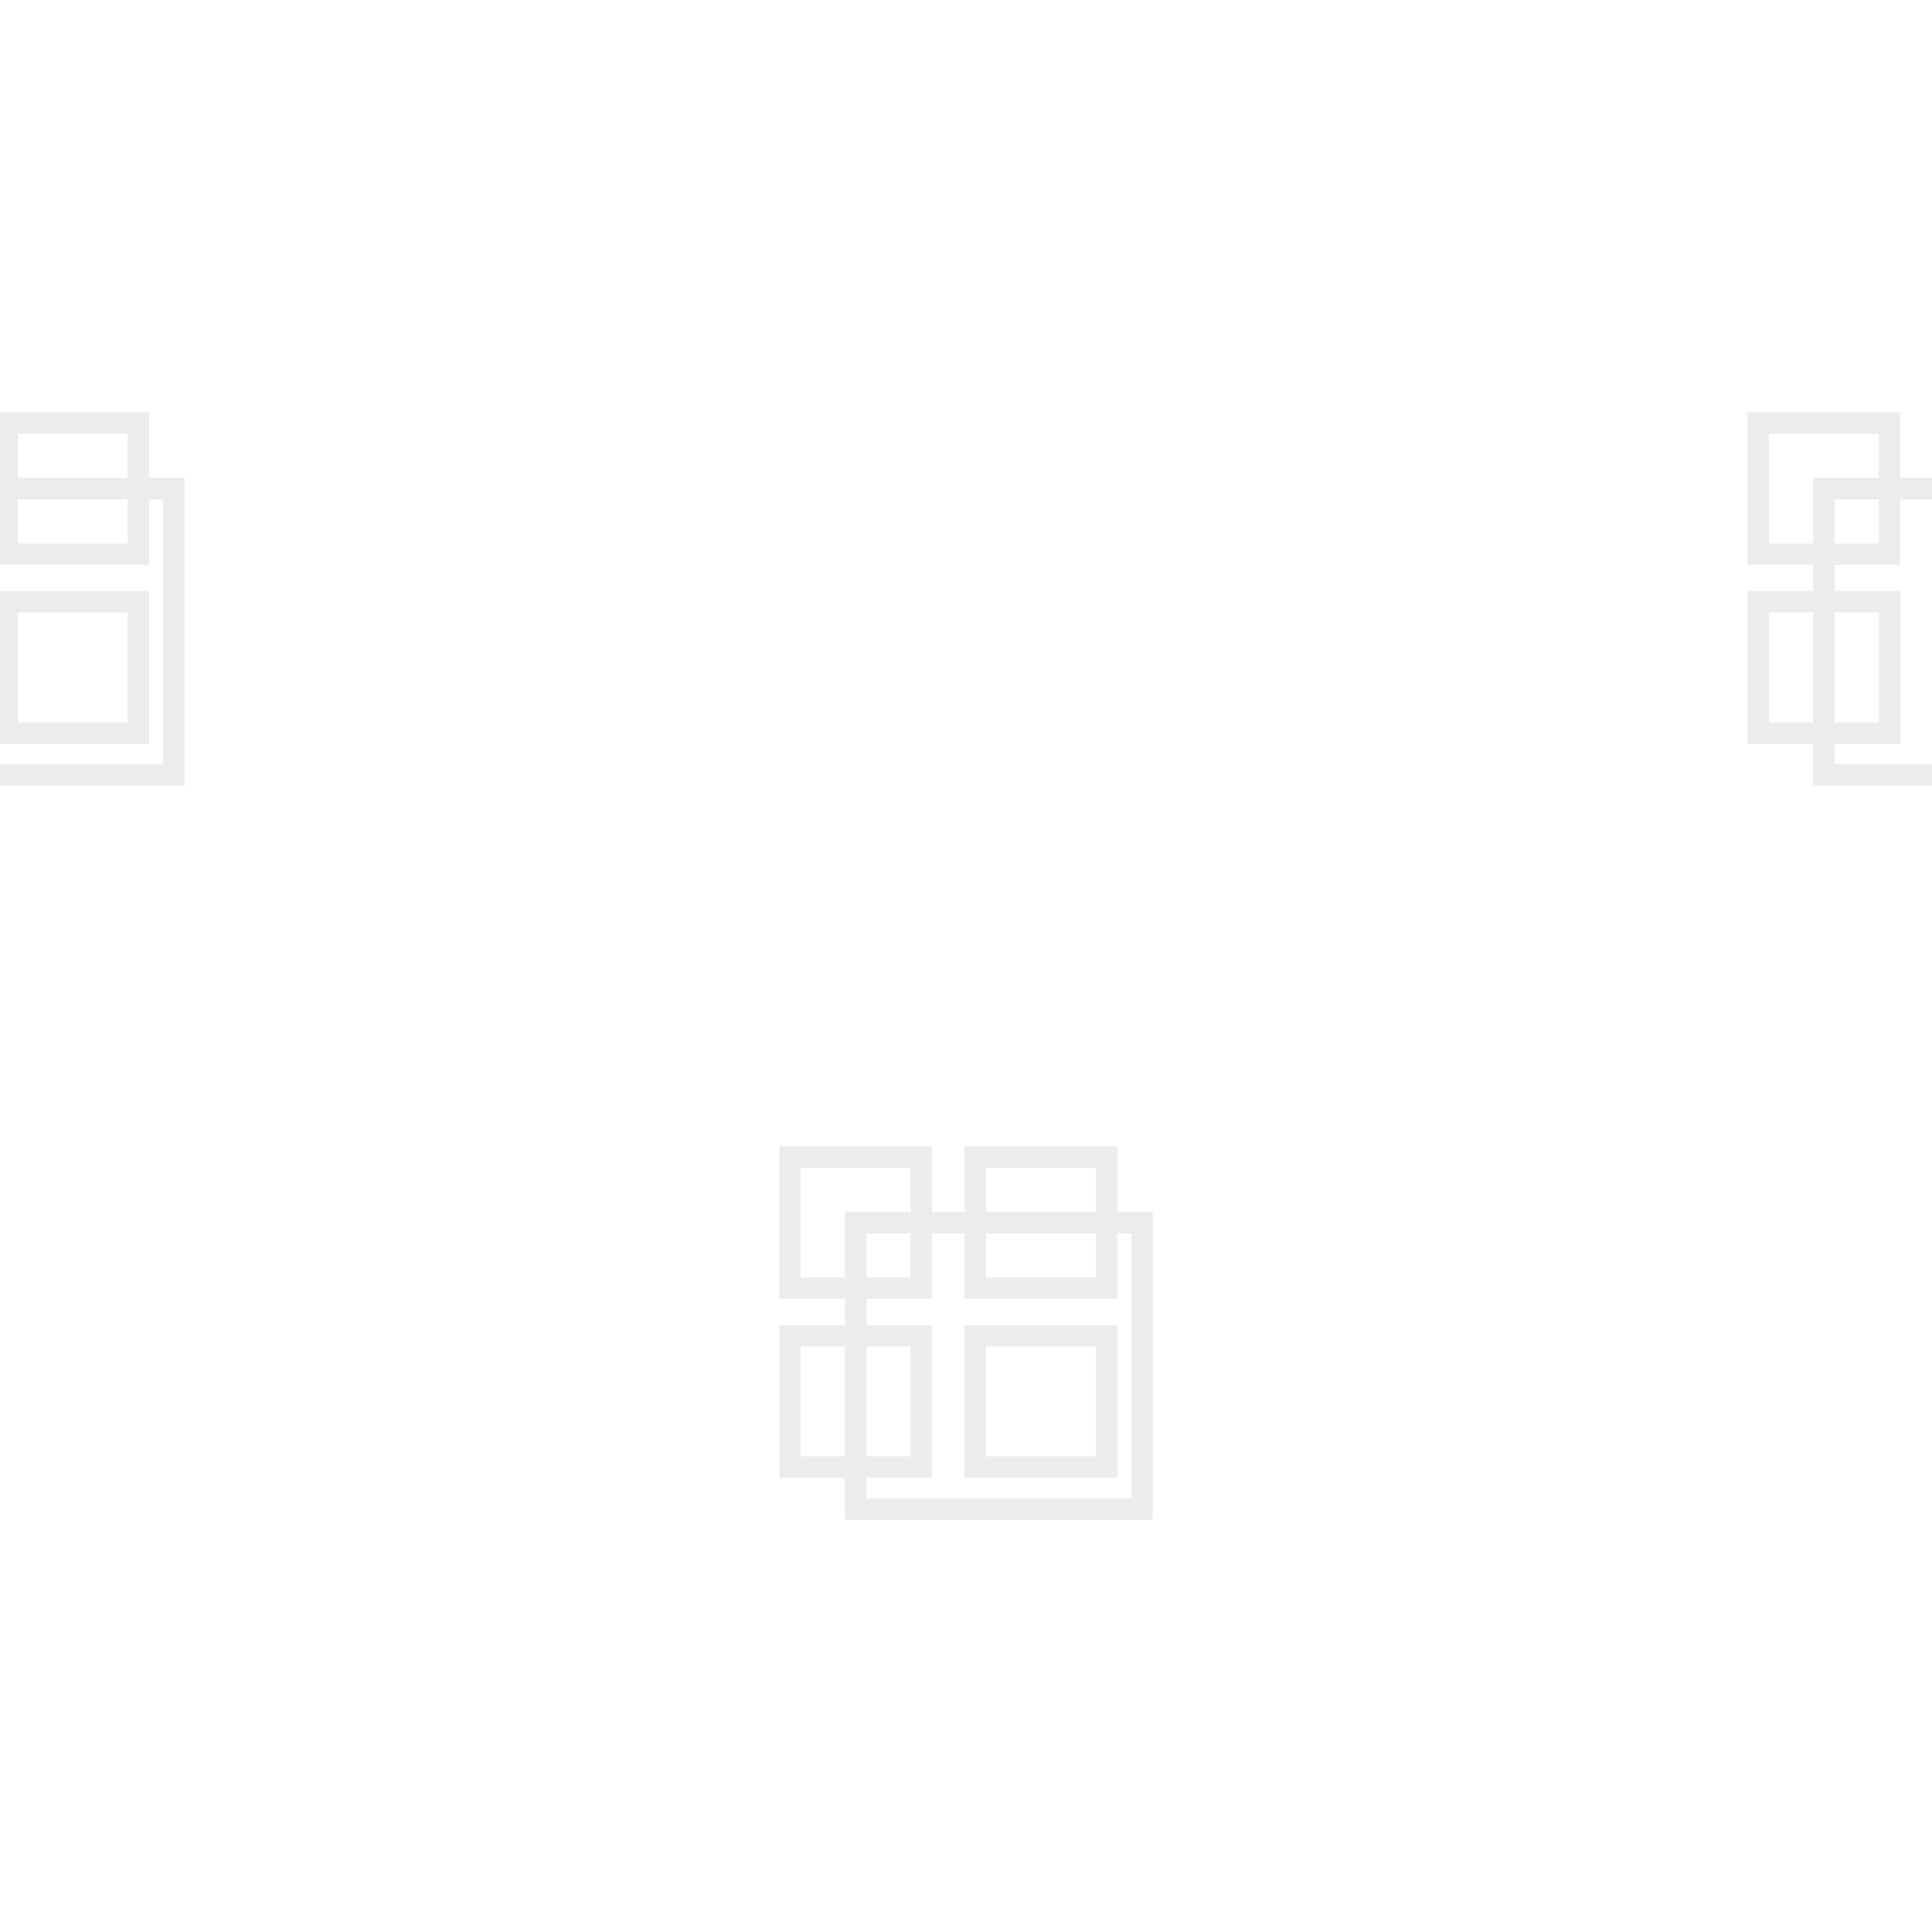 <?xml version="1.0" encoding="UTF-8" standalone="no"?>
<!-- Creator: CorelDRAW 2020 (64 Bit) -->

<svg
   xml:space="preserve"
   width="90mm"
   height="90mm"
   version="1.1"
   style="clip-rule:evenodd;fill-rule:evenodd;image-rendering:optimizeQuality;shape-rendering:geometricPrecision;text-rendering:geometricPrecision"
   viewBox="0 0 8991.469 8991.469"
   id="svg85"
   sodipodi:docname="padrao_dedh_acessibilidade_1.svg"
   inkscape:export-filename="padrao_dedh_acessibilidade_branco5.svg"
   inkscape:export-xdpi="96"
   inkscape:export-ydpi="96"
   xmlns:inkscape="http://www.inkscape.org/namespaces/inkscape"
   xmlns:sodipodi="http://sodipodi.sourceforge.net/DTD/sodipodi-0.dtd"
   xmlns="http://www.w3.org/2000/svg"
   xmlns:svg="http://www.w3.org/2000/svg"><sodipodi:namedview
   id="namedview87"
   pagecolor="#ffffff"
   bordercolor="#000000"
   borderopacity="0.25"
   inkscape:showpageshadow="2"
   inkscape:pageopacity="0.0"
   inkscape:pagecheckerboard="0"
   inkscape:deskcolor="#d1d1d1"
   inkscape:document-units="mm"
   showgrid="false" />
 <defs
   id="defs7"><style
     type="text/css"
     id="style2">
   <![CDATA[
    .fil2 {fill:none}
    .fil0 {fill:#00A2AD}
    .fil1 {fill:#19ABB5;fill-rule:nonzero}
   ]]>
  </style><clipPath
     id="id0">
    <path
   d="M 0,0 H 8991.47 V 8991.47 H 0 Z"
   id="path4" />
   </clipPath></defs>
 <g
   id="Camada_x0020_1"
   inkscape:label="Camada 1"
   inkscape:groupmode="layer">
  <polygon
   class="fil0"
   points="0,0 8991.47,0 8991.47,8991.47 0,8991.47 "
   id="polygon10"
   style="fill:#ffffff" />
  <g
   style="fill:#ececec"
   clip-path="url(#id0)"
   id="g80">
   <g
   id="_2386312323216"
   style="fill:#ececec">
    <g
   id="g77"
   style="fill:#ececec">
     <g
   id="g31"
   style="fill:#ececec">
      <g
   id="g13"
   style="fill:#ececec">
       <path
   id="1"
   class="fil1"
   d="M 5315.05,5739.9 H 3981.93 v -99.91 h 1333.12 l 49.89,49.95 -49.89,49.95 z m 0,-99.91 h 49.89 v 49.95 z m -49.89,1383.07 V 5689.94 h 99.79 v 1333.12 l -49.89,49.95 -49.89,-49.95 z m 99.79,0 v 49.95 h -49.89 z m -1383.01,-49.95 h 1333.12 v 99.91 H 3981.94 l -49.89,-49.95 49.89,-49.95 z m 0,99.91 h -49.89 v -49.95 z m 49.89,-1383.07 v 1333.12 h -99.79 V 5689.95 l 49.89,-49.95 49.89,49.95 z m -99.79,0 V 5640 h 49.89 z"
   style="fill:#ececec" />
      </g>
      <g
   id="g17"
   style="fill:#ececec">
       <path
   class="fil1"
   d="m 4287.43,5434.39 h -611.01 v -99.91 h 611.01 l 49.89,49.95 -49.89,49.95 z m 0,-99.91 h 49.89 v 49.95 z m -49.89,660.96 v -611.01 h 99.79 v 611.01 l -49.89,49.95 -49.89,-49.95 z m 99.79,0 v 49.95 h -49.89 z m -660.9,-49.95 h 611.01 v 99.91 h -611.01 l -49.89,-49.95 49.89,-49.95 z m 0,99.91 h -49.89 v -49.95 z m 49.89,-660.96 v 611.01 h -99.79 v -611.01 l 49.89,-49.95 49.89,49.95 z m -99.79,0 v -49.95 h 49.89 z"
   id="path15"
   style="fill:#ececec" />
      </g>
      <g
   id="g21"
   style="fill:#ececec">
       <path
   class="fil1"
   d="m 4287.74,6266.55 h -611.01 v -99.91 h 611.01 l 49.89,49.95 -49.89,49.95 z m 0,-99.91 h 49.89 v 49.95 z m -49.89,660.96 v -611.01 h 99.79 v 611.01 l -49.89,49.95 -49.89,-49.95 z m 99.79,0 v 49.95 h -49.89 z m -660.9,-49.95 h 611.01 v 99.91 h -611.01 l -49.89,-49.95 49.89,-49.95 z m 0,99.91 h -49.89 v -49.95 z m 49.89,-660.96 v 611.01 h -99.79 V 6216.6 l 49.89,-49.95 49.89,49.95 z m -99.79,0 v -49.95 h 49.89 z"
   id="path19"
   style="fill:#ececec" />
      </g>
      <g
   id="g25"
   style="fill:#ececec">
       <path
   class="fil1"
   d="m 5149.95,5434.39 h -611.01 v -99.91 h 611.01 l 49.89,49.95 -49.89,49.95 z m 0,-99.91 h 49.89 v 49.95 z m -49.89,660.96 v -611.01 h 99.79 v 611.01 l -49.89,49.95 -49.89,-49.95 z m 99.79,0 v 49.95 h -49.89 z m -660.9,-49.95 h 611.01 v 99.91 h -611.01 l -49.89,-49.95 49.89,-49.95 z m 0,99.91 h -49.89 v -49.95 z m 49.89,-660.96 v 611.01 h -99.79 v -611.01 l 49.89,-49.95 49.89,49.95 z m -99.79,0 v -49.95 h 49.89 z"
   id="path23"
   style="fill:#ececec" />
      </g>
      <g
   id="g29"
   style="fill:#ececec">
       <path
   class="fil1"
   d="m 5149.95,6266.55 h -611.01 v -99.91 h 611.01 l 49.89,49.95 -49.89,49.95 z m 0,-99.91 h 49.89 v 49.95 z m -49.89,660.96 v -611.01 h 99.79 v 611.01 l -49.89,49.95 -49.89,-49.95 z m 99.79,0 v 49.95 h -49.89 z m -660.9,-49.95 h 611.01 v 99.91 h -611.01 l -49.89,-49.95 49.89,-49.95 z m 0,99.91 h -49.89 v -49.95 z m 49.89,-660.96 v 611.01 h -99.79 V 6216.6 l 49.89,-49.95 49.89,49.95 z m -99.79,0 v -49.95 h 49.89 z"
   id="path27"
   style="fill:#ececec" />
      </g>
     </g>
     <g
   id="g53"
   style="fill:#ececec">
      <g
   id="g35"
   style="fill:#ececec">
       <path
   class="fil1"
   d="M 808.88,2323.86 H -524.24 v -99.91 H 808.88 l 49.89,49.95 -49.89,49.95 z m 0,-99.91 h 49.89 v 49.95 z M 758.99,3607.02 V 2273.9 h 99.79 v 1333.12 l -49.89,49.95 -49.89,-49.95 z m 99.79,0 v 49.95 H 808.89 Z M -524.23,3557.07 H 808.89 v 99.91 H -524.23 l -49.89,-49.95 49.89,-49.95 z m 0,99.91 h -49.89 v -49.95 z m 49.89,-1383.07 v 1333.12 h -99.79 V 2273.91 l 49.89,-49.95 49.89,49.95 z m -99.79,0 v -49.95 h 49.89 z"
   id="path33"
   style="fill:#ececec" />
      </g>
      <g
   id="g39"
   style="fill:#ececec">
       <path
   class="fil1"
   d="m -218.73,2018.35 h -611.01 v -99.91 h 611.01 l 49.89,49.95 -49.89,49.95 z m 0,-99.91 h 49.89 v 49.95 z m -49.89,660.96 v -611.01 h 99.79 v 611.01 l -49.89,49.95 -49.89,-49.95 z m 99.79,0 v 49.95 h -49.89 z m -660.9,-49.95 h 611.01 v 99.91 h -611.01 l -49.89,-49.95 49.89,-49.95 z m 0,99.91 h -49.89 v -49.95 z m 49.89,-660.96 v 611.01 h -99.79 V 1968.4 l 49.89,-49.95 49.89,49.95 z m -99.79,0 v -49.95 h 49.89 z"
   id="path37"
   style="fill:#ececec" />
      </g>
      <g
   id="g43"
   style="fill:#ececec">
       <path
   class="fil1"
   d="m -218.42,2850.52 h -611.01 v -99.91 h 611.01 l 49.89,49.95 -49.89,49.95 z m 0,-99.91 h 49.89 v 49.95 z m -49.89,660.96 v -611.01 h 99.79 v 611.01 l -49.89,49.95 -49.89,-49.95 z m 99.79,0 v 49.95 h -49.89 z m -660.9,-49.95 h 611.01 v 99.91 h -611.01 l -49.89,-49.95 49.89,-49.95 z m 0,99.91 h -49.89 v -49.95 z m 49.89,-660.96 v 611.01 h -99.79 v -611.01 l 49.89,-49.95 49.89,49.95 z m -99.79,0 v -49.95 h 49.89 z"
   id="path41"
   style="fill:#ececec" />
      </g>
      <g
   id="g47"
   style="fill:#ececec">
       <path
   class="fil1"
   d="M 643.79,2018.35 H 32.78 v -99.91 h 611.01 l 49.89,49.95 -49.89,49.95 z m 0,-99.91 h 49.89 v 49.95 z M 593.9,2579.4 v -611.01 h 99.79 v 611.01 l -49.89,49.95 -49.89,-49.95 z m 99.79,0 v 49.95 H 643.8 Z M 32.79,2529.45 H 643.8 v 99.91 H 32.79 l -49.89,-49.95 49.89,-49.95 z m 0,99.91 H -17.1 v -49.95 z M 82.68,1968.4 v 611.01 H -17.11 V 1968.4 l 49.89,-49.95 49.89,49.95 z m -99.79,0 v -49.95 h 49.89 z"
   id="path45"
   style="fill:#ececec" />
      </g>
      <g
   id="g51"
   style="fill:#ececec">
       <path
   class="fil1"
   d="M 643.79,2850.52 H 32.78 v -99.91 h 611.01 l 49.89,49.95 -49.89,49.95 z m 0,-99.91 h 49.89 v 49.95 z m -49.89,660.96 v -611.01 h 99.79 v 611.01 l -49.89,49.95 -49.89,-49.95 z m 99.79,0 v 49.95 H 643.8 Z M 32.79,3361.62 H 643.8 v 99.91 H 32.79 l -49.89,-49.95 49.89,-49.95 z m 0,99.91 H -17.1 v -49.95 z m 49.89,-660.96 v 611.01 h -99.79 v -611.01 l 49.89,-49.95 49.89,49.95 z m -99.79,0 v -49.95 h 49.89 z"
   id="path49"
   style="fill:#ececec" />
      </g>
     </g>
     <g
   id="g75"
   style="fill:#ececec">
      <g
   id="g57"
   style="fill:#ececec">
       <path
   class="fil1"
   d="M 9821.2,2323.86 H 8488.08 v -99.91 H 9821.2 l 49.89,49.95 -49.89,49.95 z m 0,-99.91 h 49.89 v 49.95 z m -49.89,1383.07 V 2273.9 h 99.79 v 1333.12 l -49.89,49.95 -49.89,-49.95 z m 99.79,0 v 49.95 h -49.89 z m -1383.01,-49.95 h 1333.12 v 99.91 H 8488.09 l -49.89,-49.95 49.89,-49.95 z m 0,99.91 h -49.89 v -49.95 z m 49.89,-1383.07 v 1333.12 h -99.79 V 2273.91 l 49.89,-49.95 49.89,49.95 z m -99.79,0 v -49.95 h 49.89 z"
   id="path55"
   style="fill:#ececec" />
      </g>
      <g
   id="g61"
   style="fill:#ececec">
       <path
   class="fil1"
   d="m 8793.59,2018.35 h -611.01 v -99.91 h 611.01 l 49.89,49.95 -49.89,49.95 z m 0,-99.91 h 49.89 v 49.95 z m -49.89,660.96 v -611.01 h 99.79 v 611.01 l -49.89,49.95 -49.89,-49.95 z m 99.79,0 v 49.95 h -49.89 z m -660.9,-49.95 h 611.01 v 99.91 h -611.01 l -49.89,-49.95 49.89,-49.95 z m 0,99.91 h -49.89 v -49.95 z m 49.89,-660.96 v 611.01 h -99.79 V 1968.4 l 49.89,-49.95 49.89,49.95 z m -99.79,0 v -49.95 h 49.89 z"
   id="path59"
   style="fill:#ececec" />
      </g>
      <g
   id="g65"
   style="fill:#ececec">
       <path
   class="fil1"
   d="m 8793.9,2850.52 h -611.01 v -99.91 h 611.01 l 49.89,49.95 -49.89,49.95 z m 0,-99.91 h 49.89 v 49.95 z m -49.89,660.96 v -611.01 h 99.79 v 611.01 l -49.89,49.95 -49.89,-49.95 z m 99.79,0 v 49.95 h -49.89 z m -660.9,-49.95 h 611.01 v 99.91 H 8182.9 l -49.89,-49.95 49.89,-49.95 z m 0,99.91 h -49.89 v -49.95 z m 49.89,-660.96 v 611.01 H 8133 v -611.01 l 49.89,-49.95 49.89,49.95 z m -99.79,0 v -49.95 h 49.89 z"
   id="path63"
   style="fill:#ececec" />
      </g>
      <g
   id="g69"
   style="fill:#ececec">
       <path
   class="fil1"
   d="M 9656.11,2018.35 H 9045.1 v -99.91 h 611.01 l 49.89,49.95 -49.89,49.95 z m 0,-99.91 H 9706 v 49.95 z m -49.89,660.96 v -611.01 h 99.79 v 611.01 l -49.89,49.95 -49.89,-49.95 z m 99.79,0 v 49.95 h -49.89 z m -660.9,-49.95 h 611.01 v 99.91 h -611.01 l -49.89,-49.95 49.89,-49.95 z m 0,99.91 h -49.89 v -49.95 z M 9095,1968.4 v 611.01 h -99.79 V 1968.4 l 49.89,-49.95 49.89,49.95 z m -99.79,0 v -49.95 h 49.89 z"
   id="path67"
   style="fill:#ececec" />
      </g>
      <g
   id="g73"
   style="fill:#ececec">
       <path
   class="fil1"
   d="M 9656.11,2850.52 H 9045.1 v -99.91 h 611.01 l 49.89,49.95 -49.89,49.95 z m 0,-99.91 H 9706 v 49.95 z m -49.89,660.96 v -611.01 h 99.79 v 611.01 l -49.89,49.95 -49.89,-49.95 z m 99.79,0 v 49.95 h -49.89 z m -660.9,-49.95 h 611.01 v 99.91 h -611.01 l -49.89,-49.95 49.89,-49.95 z m 0,99.91 h -49.89 v -49.95 z M 9095,2800.57 v 611.01 h -99.79 v -611.01 l 49.89,-49.95 49.89,49.95 z m -99.79,0 v -49.95 h 49.89 z"
   id="path71"
   style="fill:#ececec" />
      </g>
     </g>
    </g>
   </g>
  </g>
  <polygon
   class="fil2"
   points="0,0 8991.47,0 8991.47,8991.47 0,8991.47 "
   id="polygon82" />
 </g>
</svg>
